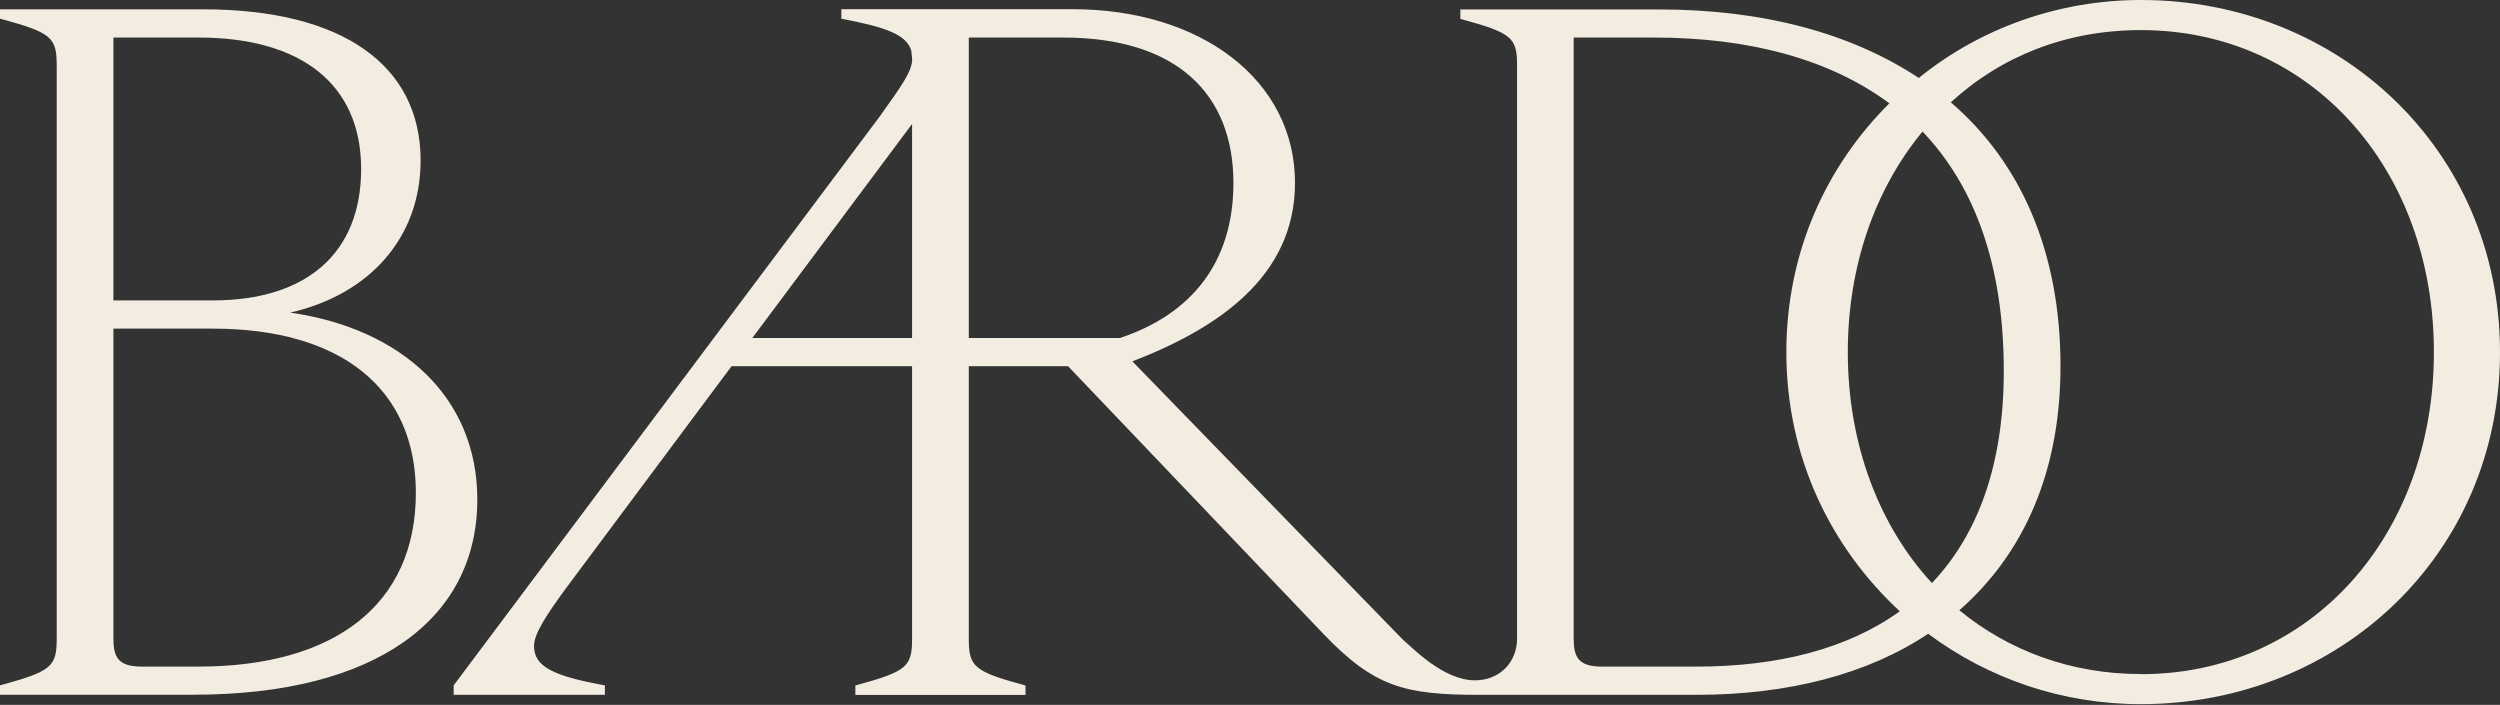 <svg width="227" height="64" viewBox="0 0 227 64" fill="none" xmlns="http://www.w3.org/2000/svg">
<rect x="0" y="0" width="227" height="64" fill="#333333" stroke="none"/>
<g clip-path="url(#clip0_1141_8753)">
<path d="M18.027 60.527H12.878C10.73 60.527 10.298 59.679 10.298 57.964V29.839H19.311C30.894 29.839 37.76 35.213 37.76 44.754C37.76 54.894 30.382 60.527 18.017 60.527M10.298 3.409H18.027C27.381 3.409 32.791 7.676 32.791 15.343C32.791 23.01 27.813 27.277 19.322 27.277H10.298V3.409ZM26.348 28.384C33.474 26.768 38.191 21.644 38.191 14.575C38.191 5.961 31.155 0.847 18.448 0.847H0V1.694C4.717 2.97 5.149 3.399 5.149 5.961V57.964C5.149 60.527 4.717 60.945 0 62.232V63.079H17.595C34.076 63.079 43.34 56.26 43.34 45.352C43.34 36.06 36.475 29.839 26.348 28.384Z" fill="#F3ECE1"/>
<path d="M194.39 61.205C188.036 61.205 182.375 59.072 177.909 55.413C183.74 50.298 187.093 42.881 187.093 33.25C187.093 22.851 183.489 14.755 177.136 9.292C181.683 5.115 187.604 2.732 194.39 2.732C209.837 2.732 220.998 15.344 220.998 31.974C220.998 48.603 209.837 61.215 194.39 61.215M167.781 31.974C167.781 24.127 170.27 17.138 174.566 11.944C179.284 16.889 181.944 24.047 181.944 33.678C181.944 42.292 179.545 48.593 175.419 52.94C170.612 47.736 167.781 40.318 167.781 31.974ZM154.05 60.528H145.469C143.321 60.528 142.889 59.68 142.889 57.965V3.41H150.186C158.858 3.41 166.145 5.374 171.555 9.382C165.804 15.095 162.201 22.931 162.201 31.974C162.201 41.525 166.235 49.7 172.499 55.503C167.781 58.912 161.428 60.528 154.05 60.528ZM87.966 30.688V3.41H96.548C106.846 3.41 111.995 8.524 111.995 16.62C111.995 23.868 108.13 28.554 101.697 30.688H87.966ZM82.817 30.688H68.313L82.817 11.256V30.688ZM194.39 0C186.922 0 179.796 2.562 174.225 7.079C168.042 2.991 160.063 0.857 150.628 0.857H132.601V1.715C137.318 2.991 137.75 3.42 137.75 5.972V57.965C137.75 60.159 136.154 61.774 133.916 61.774C131.025 61.774 128.165 58.723 127.442 58.135C127.251 57.945 127.05 57.746 126.85 57.536L102.821 32.811C110.549 29.83 117.585 25.134 117.585 16.61C117.585 7.238 109.004 0.837 97.421 0.837H76.393V1.695C80.428 2.463 82.315 3.141 82.747 4.596C82.747 4.855 82.827 5.105 82.827 5.444C82.747 6.55 81.964 7.657 79.826 10.648L41.193 62.232V63.09H54.924V62.232C50.206 61.375 48.49 60.528 48.49 58.653C48.49 57.547 49.604 55.842 51.491 53.279L66.426 33.25H82.817V57.975C82.817 60.537 82.385 60.956 77.668 62.242V63.1H93.115V62.242C88.397 60.966 87.966 60.537 87.966 57.975V33.25H96.979L120.155 57.547C124.792 62.402 127.582 63.09 134.317 63.09H154.05C162.371 63.09 169.588 61.215 175.078 57.547C180.568 61.634 187.263 63.937 194.39 63.937C212.416 63.937 227 50.298 227 31.974C227 13.649 212.406 0 194.39 0Z" fill="#F3ECE1"/>
</g>
<defs>
<clipPath id="clip0_1141_8753">
<rect width="227" height="63.937" fill="white"/>
</clipPath>
</defs>
</svg>
